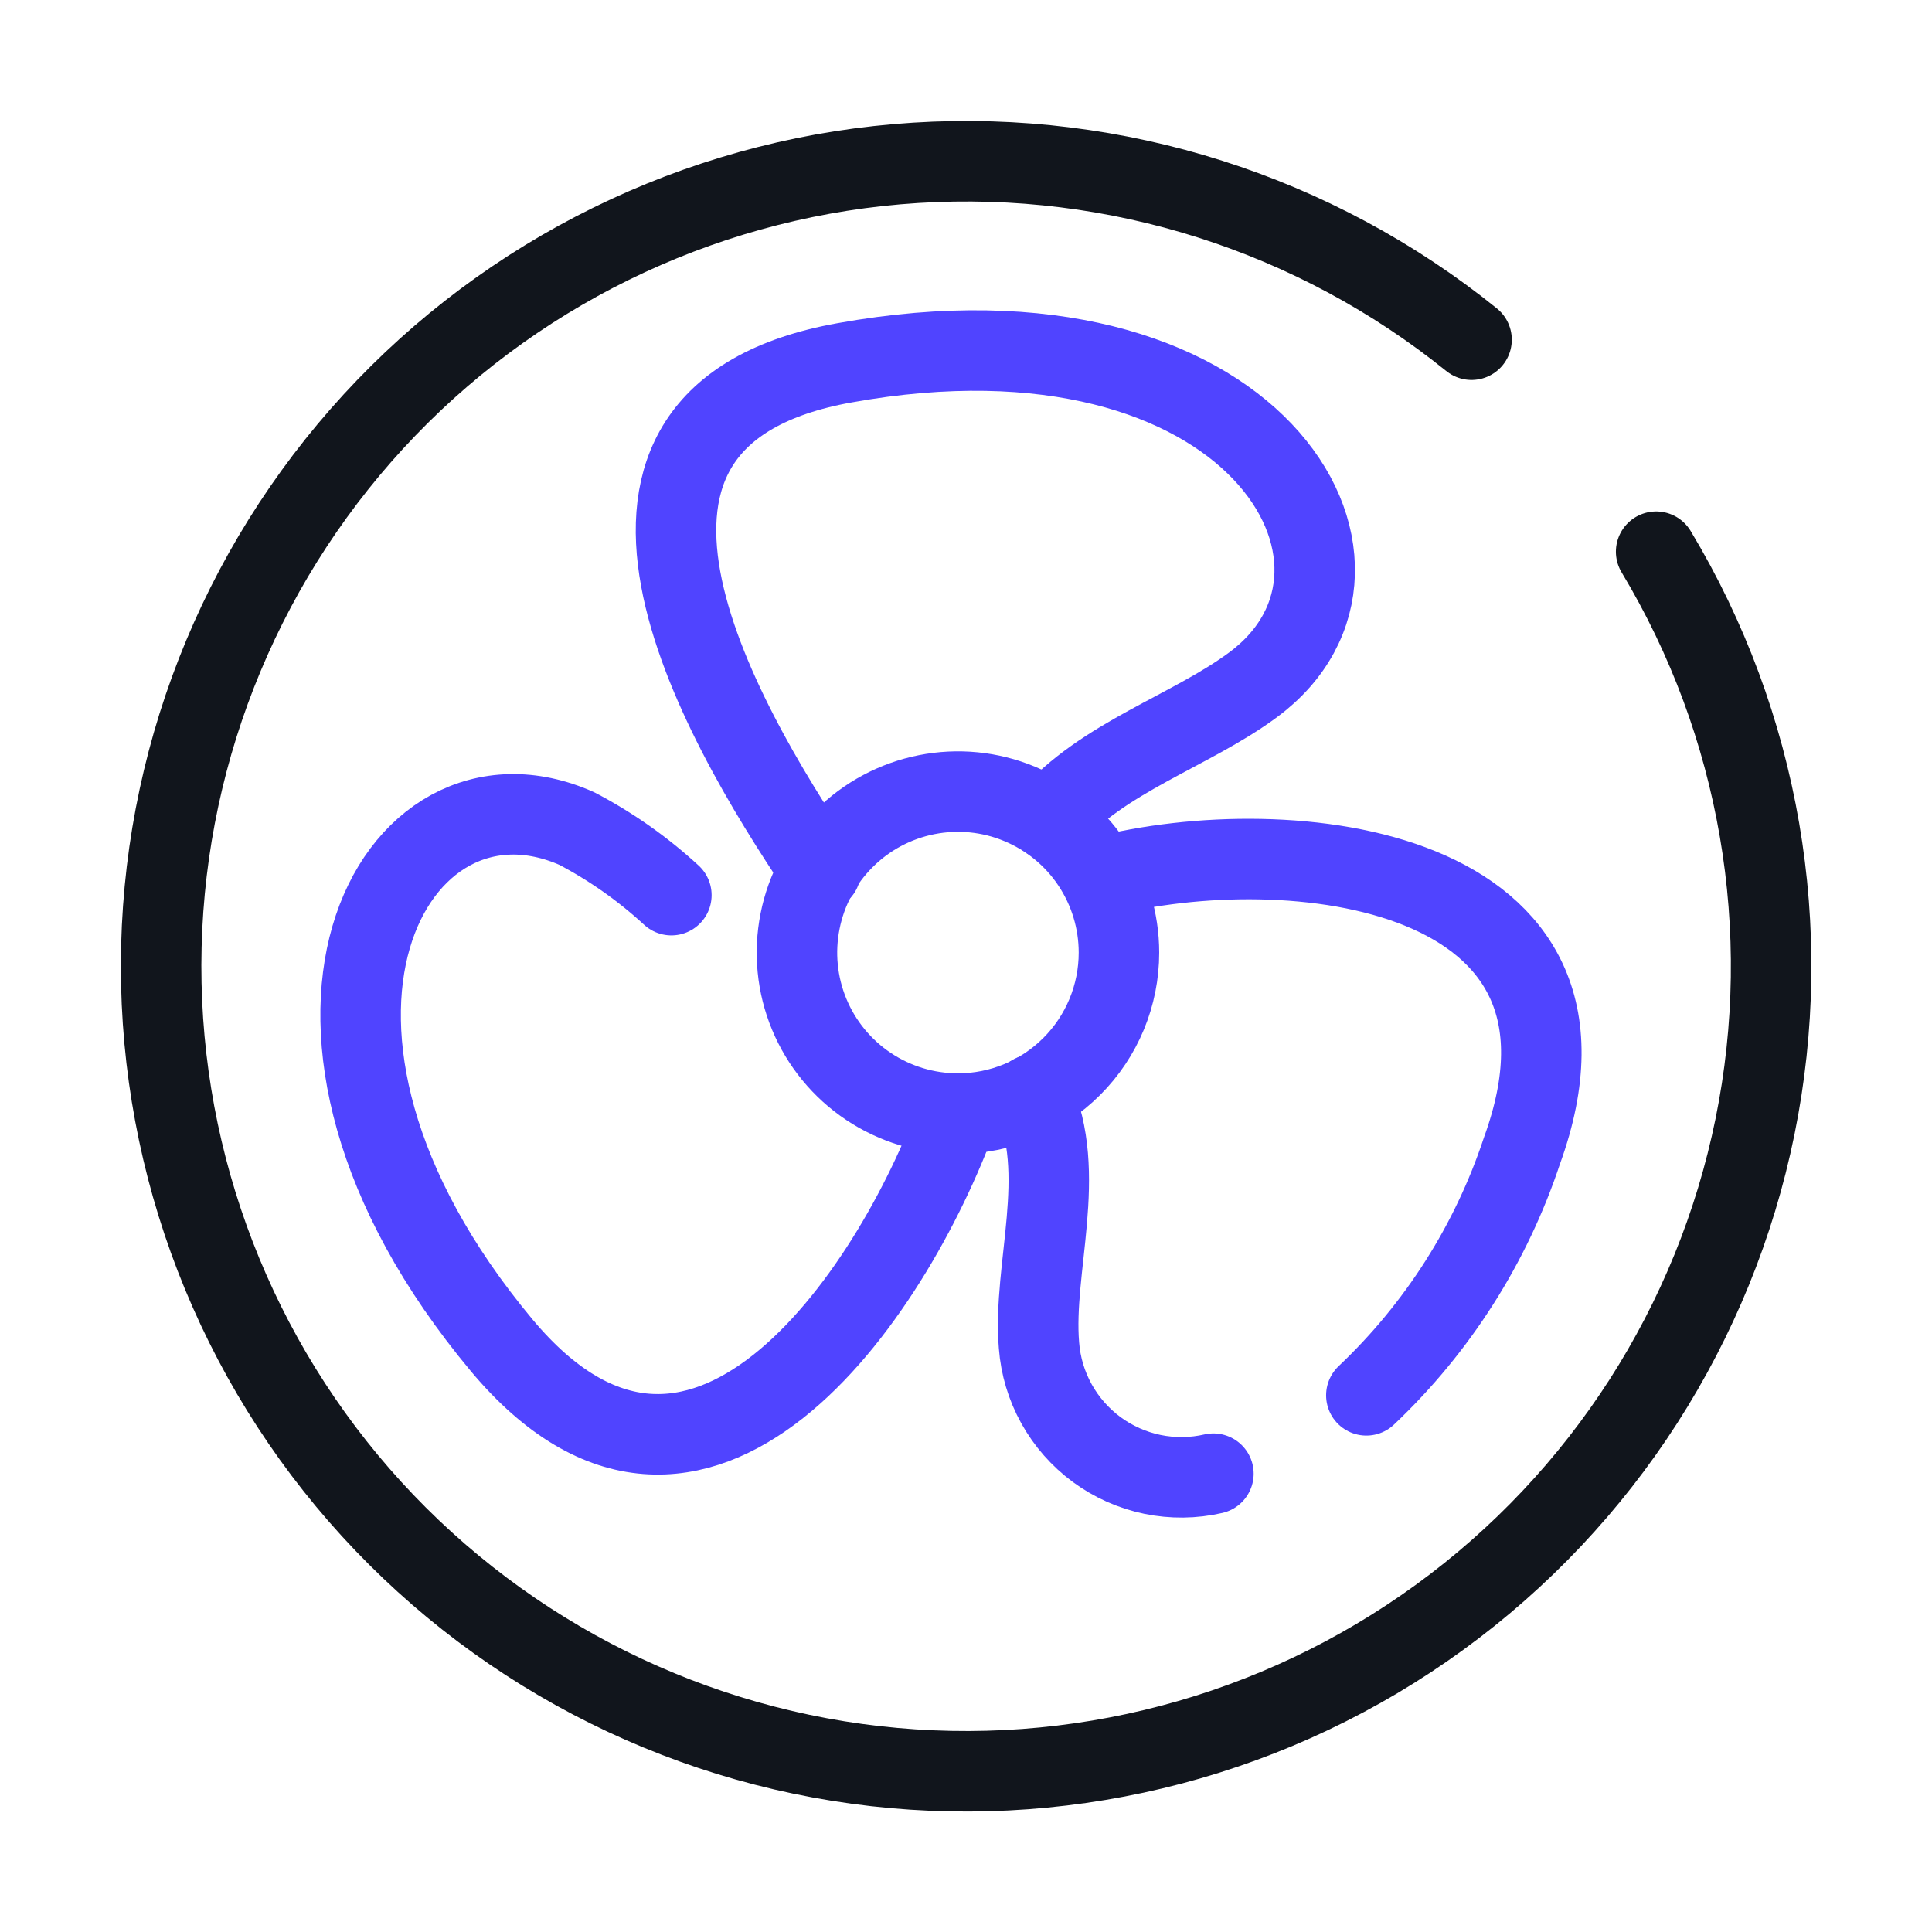 <svg width="36" height="36" viewBox="0 0 36 36" fill="none" xmlns="http://www.w3.org/2000/svg">
<path d="M30.86 10.28C32.792 13.495 33.449 17.317 32.702 20.993C31.954 24.668 29.858 27.93 26.824 30.136C23.791 32.342 20.041 33.332 16.314 32.91C12.587 32.487 9.154 30.684 6.69 27.856C4.227 25.028 2.913 21.379 3.007 17.63C3.101 13.88 4.596 10.302 7.197 7.6C9.799 4.898 13.319 3.269 17.062 3.034C20.805 2.799 24.501 3.975 27.42 6.33" stroke="#11151C" stroke-width="1.5" stroke-linecap="round" stroke-linejoin="round"/>
<path d="M19.54 15.27C20.54 14.11 22.19 13.62 23.35 12.76C26.35 10.54 23.35 5.39 15.74 6.76C10.14 7.76 13.34 13.34 15.29 16.23" stroke="#5044FF" stroke-width="1.5" stroke-linecap="round" stroke-linejoin="round"/>
<path d="M12.51 16.68C11.98 16.192 11.388 15.775 10.75 15.44C7.33 13.92 4.41 19.15 9.35 25.07C13 29.43 16.6 24.19 17.85 20.75" stroke="#5044FF" stroke-width="1.5" stroke-linecap="round" stroke-linejoin="round"/>
<path d="M25.46 26C26.788 24.743 27.785 23.176 28.36 21.44C30.29 16.12 24 15.44 20.52 16.34" stroke="#5044FF" stroke-width="1.5" stroke-linecap="round" stroke-linejoin="round"/>
<path d="M19.24 20.4C19.91 21.87 19.24 23.62 19.36 25.07C19.389 25.452 19.5 25.823 19.686 26.158C19.872 26.493 20.128 26.784 20.436 27.011C20.745 27.238 21.099 27.395 21.474 27.473C21.849 27.55 22.237 27.546 22.61 27.46" stroke="#5044FF" stroke-width="1.5" stroke-linecap="round" stroke-linejoin="round"/>
<path d="M20.85 17.75C20.85 17.157 20.674 16.577 20.344 16.083C20.015 15.59 19.546 15.206 18.998 14.979C18.45 14.751 17.847 14.692 17.265 14.808C16.683 14.924 16.148 15.209 15.729 15.629C15.309 16.048 15.023 16.583 14.908 17.165C14.792 17.747 14.851 18.35 15.078 18.898C15.305 19.446 15.69 19.915 16.183 20.244C16.677 20.574 17.257 20.75 17.85 20.75C18.646 20.75 19.409 20.434 19.971 19.871C20.534 19.309 20.85 18.546 20.85 17.75V17.75Z" stroke="#5044FF" stroke-width="1.5" stroke-linecap="round" stroke-linejoin="round"/>
</svg>
